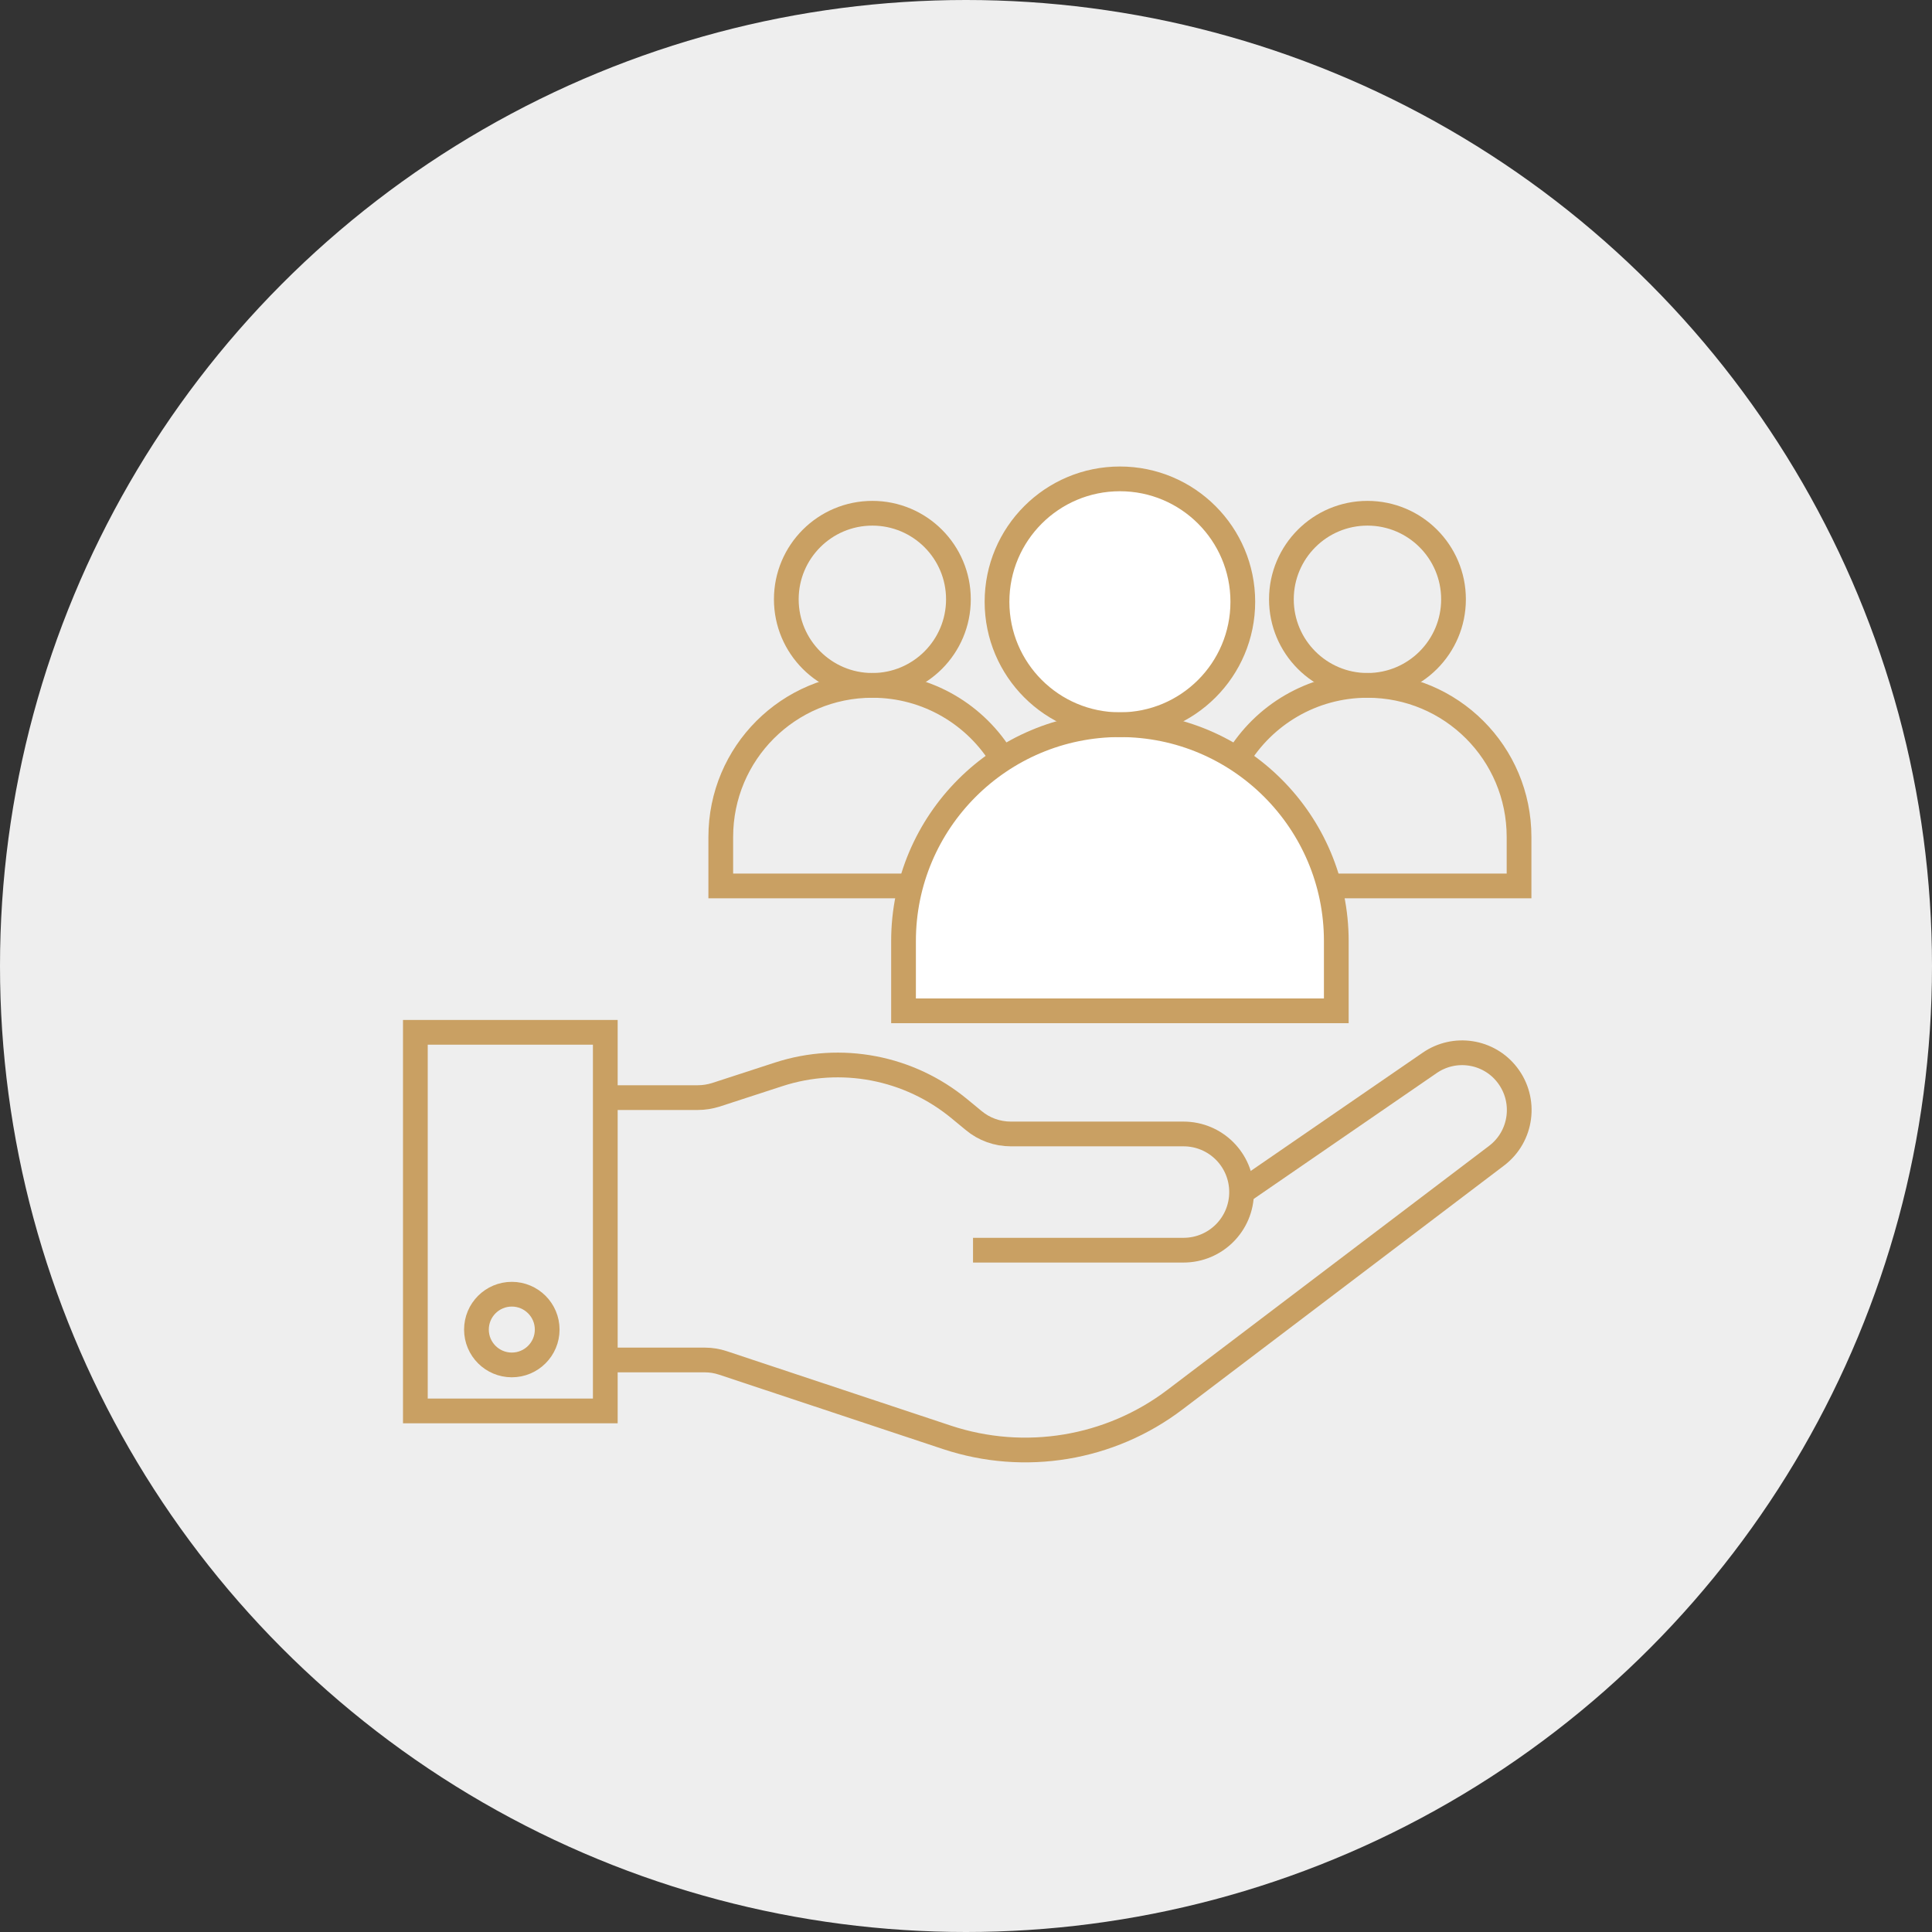 <svg width="140" height="140" viewBox="0 0 140 140" fill="none" xmlns="http://www.w3.org/2000/svg">
<rect x="0" y="0" width="140" height="140" fill="#333333" stroke="none"/>
<circle cx="70" cy="70" r="70" fill="#EEEEEE"/>
<g clip-path="url(#clip0_344_2130)">
<path d="M37.088 98.908C38.503 98.908 39.651 97.761 39.651 96.346C39.651 94.93 38.503 93.783 37.088 93.783C35.673 93.783 34.525 94.93 34.525 96.346C34.525 97.761 35.673 98.908 37.088 98.908Z" stroke="#C9A063" stroke-width="1.792" stroke-miterlimit="10"/>
<path d="M43.862 74.806H30.099V102.241H43.862V74.806Z" stroke="#C9A063" stroke-width="1.792" stroke-miterlimit="10"/>
<path d="M43.862 79.537H50.564C51.012 79.537 51.442 79.465 51.854 79.34L56.424 77.852C60.94 76.383 65.885 77.332 69.541 80.361L70.563 81.203C71.315 81.83 72.265 82.171 73.251 82.171H85.759C88.088 82.171 89.97 84.052 89.97 86.382C89.97 88.712 88.088 90.593 85.759 90.593H70.509" stroke="#C9A063" stroke-width="1.792" stroke-miterlimit="10"/>
<path d="M43.862 98.55H51.084C51.532 98.55 51.962 98.621 52.392 98.765L68.627 104.159C74.254 106.022 80.437 105.001 85.15 101.417L108.446 83.748C110.291 82.35 110.632 79.716 109.216 77.888C107.872 76.15 105.399 75.773 103.589 77.028L89.988 86.382" stroke="#C9A063" stroke-width="1.792" stroke-miterlimit="10"/>
<path d="M81.153 52.514C86.072 52.514 90.059 48.526 90.059 43.607C90.059 38.689 86.072 34.701 81.153 34.701C76.234 34.701 72.247 38.689 72.247 43.607C72.247 48.526 76.234 52.514 81.153 52.514Z" fill="white"/>
<path d="M96.833 68.194C96.833 59.538 89.808 52.514 81.153 52.514C72.498 52.514 65.473 59.538 65.473 68.194V73.247H96.833V68.194Z" fill="white"/>
<path d="M81.153 52.514C86.072 52.514 90.059 48.526 90.059 43.607C90.059 38.689 86.072 34.701 81.153 34.701C76.234 34.701 72.247 38.689 72.247 43.607C72.247 48.526 76.234 52.514 81.153 52.514Z" stroke="#C9A063" stroke-width="1.792" stroke-miterlimit="10"/>
<path d="M96.833 68.194C96.833 59.538 89.808 52.514 81.153 52.514C72.498 52.514 65.473 59.538 65.473 68.194V73.247H96.833V68.194Z" stroke="#C9A063" stroke-width="1.792" stroke-miterlimit="10"/>
<path d="M99.091 49.665C102.535 49.665 105.327 46.873 105.327 43.428C105.327 39.984 102.535 37.192 99.091 37.192C95.647 37.192 92.855 39.984 92.855 43.428C92.855 46.873 95.647 49.665 99.091 49.665Z" stroke="#C9A063" stroke-width="1.792" stroke-miterlimit="10"/>
<path d="M96.314 64.198H110.076V60.65C110.076 54.575 105.166 49.665 99.091 49.665C95.077 49.665 91.565 51.815 89.647 55.023" stroke="#C9A063" stroke-width="1.792" stroke-miterlimit="10"/>
<path d="M63.215 49.665C66.659 49.665 69.451 46.873 69.451 43.428C69.451 39.984 66.659 37.192 63.215 37.192C59.771 37.192 56.979 39.984 56.979 43.428C56.979 46.873 59.771 49.665 63.215 49.665Z" stroke="#C9A063" stroke-width="1.792" stroke-miterlimit="10"/>
<path d="M72.659 55.023C70.742 51.815 67.229 49.665 63.215 49.665C57.14 49.665 52.23 54.575 52.23 60.65V64.198H65.993" stroke="#C9A063" stroke-width="1.792" stroke-miterlimit="10"/>
</g>
<defs>
<clipPath id="clip0_344_2130">
<rect width="103.775" height="103.775" fill="white" transform="translate(18.2 18)"/>
</clipPath>
</defs>
</svg>
